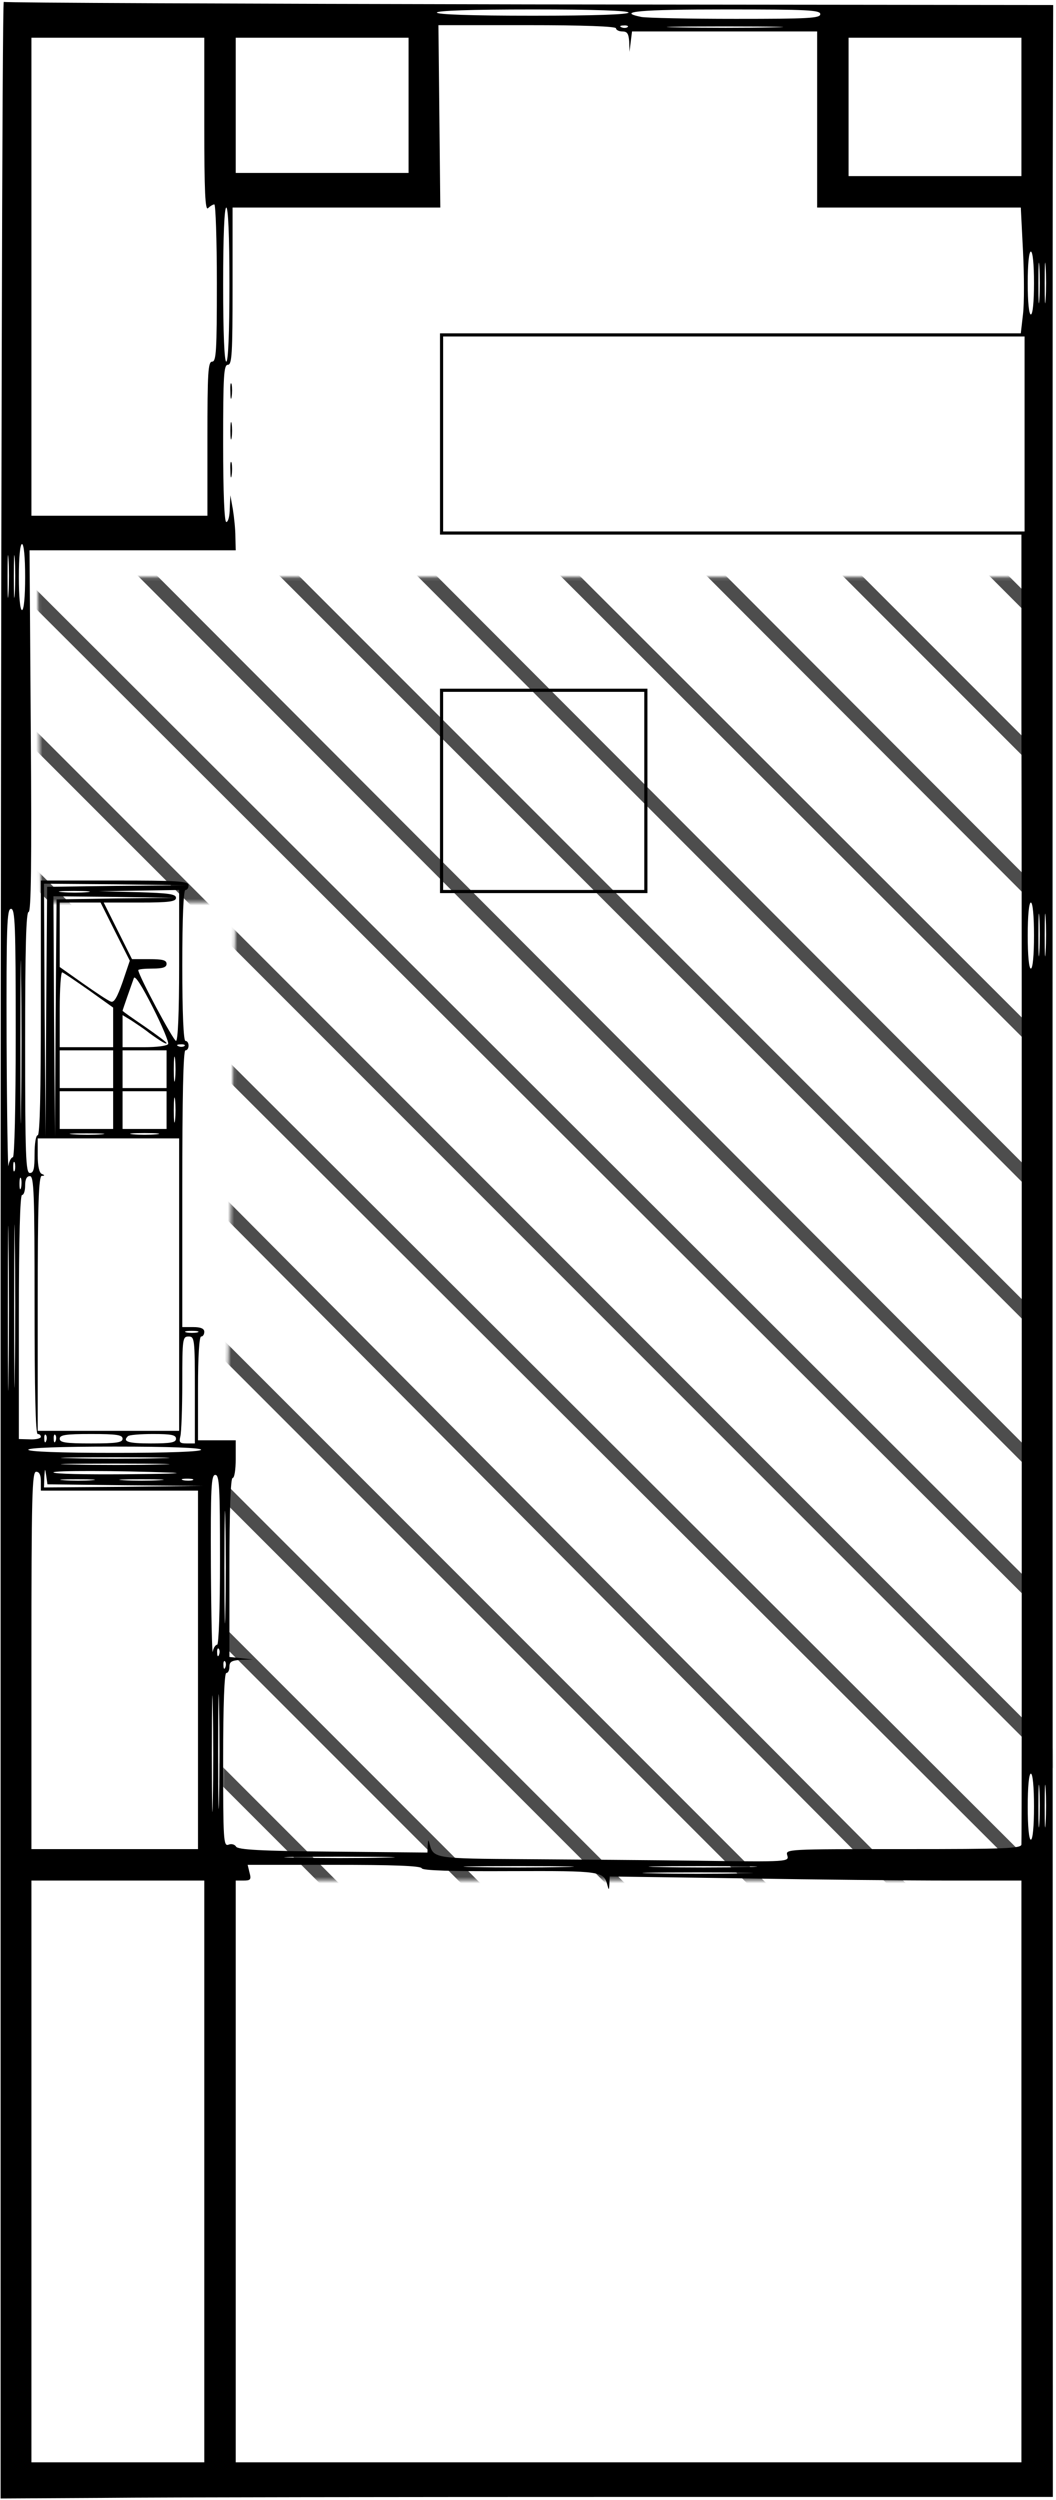 <?xml version="1.0" encoding="UTF-8"?>
<svg width="336px" height="795px" viewBox="0 0 336 795" version="1.1" xmlns="http://www.w3.org/2000/svg" xmlns:xlink="http://www.w3.org/1999/xlink">
    <!-- Generator: Sketch 57.1 (83088) - https://sketch.com -->
    <title>642_harett</title>
    <desc>Created with Sketch.</desc>
    <defs>
        <polygon id="path-1" points="314 0.134 323.1 414.634 58 414.634 63 103.634 1 103.634 0 0.134"></polygon>
    </defs>
    <g id="Page-1" stroke="none" stroke-width="1" fill="none" fill-rule="evenodd">
        <g id="642_harett">
            <g id="adobestock" transform="translate(12, 183.366)">
                <mask id="mask-2" fill="white">
                    <use xlink:href="#path-1"></use>
                </mask>
                <g id="Mask"></g>
                <g mask="url(#mask-2)" fill="#4D4D4D" fill-rule="nonzero" id="Path">
                    <g transform="translate(-12, -183)">
                        <polygon points="670 357.411 315.188 0.634 309 0.634 670 363.634"></polygon>
                        <polygon points="667 399.487 269.162 2.634 263 2.634 667 405.634"></polygon>
                        <polygon points="669 443.466 226.163 0.634 220 0.634 669 449.634"></polygon>
                        <polygon points="669 490.465 180.186 2.634 174 2.634 669 496.634"></polygon>
                        <polygon points="670 532.472 139.155 0.634 133 0.634 670 538.634"></polygon>
                        <polygon points="670 578.453 92.181 0.634 86 0.634 670 584.634"></polygon>
                        <polygon points="669 621.469 49.155 0.634 43 0.634 669 627.634"></polygon>
                        <polygon points="669 669.634 669 666.556 3.082 1.634 0 1.634 0 4.711 665.918 669.634"></polygon>
                        <polygon points="0 49.798 619.845 670.634 626 670.634 0 43.634"></polygon>
                        <polygon points="0 93.815 577.819 671.634 584 671.634 0 87.634"></polygon>
                        <polygon points="0 138.8 530.845 670.634 537 670.634 0 132.634"></polygon>
                        <polygon points="0 181.807 488.819 669.634 495 669.634 0 175.634"></polygon>
                        <polygon points="0 226.797 442.837 669.634 449 669.634 0 220.634"></polygon>
                        <polygon points="0 270.776 397.838 667.634 404 667.634 0 264.634"></polygon>
                        <polygon points="0 314.856 354.812 671.634 361 671.634 0 308.634"></polygon>
                        <polygon points="0 360.797 308.836 669.634 315 669.634 0 354.634"></polygon>
                        <polygon points="0 405.81 264.824 670.634 271 670.634 0 399.634"></polygon>
                        <polygon points="0 451.769 218.86 670.634 225 670.634 0 445.634"></polygon>
                        <polygon points="0 496.782 174.847 671.634 181 671.634 0 490.634"></polygon>
                        <polygon points="0 538.898 132.735 671.634 139 671.634 0 532.634"></polygon>
                        <polygon points="0 584.717 84.917 669.634 91 669.634 0 578.634"></polygon>
                        <polygon points="0 627.844 41.79 669.634 48 669.634 0 621.634"></polygon>
                        <polygon points="0 670.634 4 670.634 0 666.634"></polygon>
                    </g>
                </g>
            </g>
            <g fill="#000000" fill-rule="nonzero" id="Group">
                <g transform="translate(167.65, 397.5) scale(-1, 1) rotate(-180) translate(-167.65, -397.5) translate(0.2, 0.5)">
                    <path d="M0,397.2 L0,0 L33.1,0.2 C51.4,0.4 126.7,0.5 200.5,0.5 L334.8,0.5 L334.7,357.8 C334.7,554.2 334.7,732.5 334.8,754 L334.9,792.9 L168.4,793.1 C76.8,793.3 1.5,793.6 1,793.9 C0.5,794.2 0.1,624.1 0,397.2 Z M199.8,790.5 C199.8,789.9 189,789.5 169.3,789.5 C149.6,789.5 138.8,789.9 138.8,790.5 C138.8,791.1 149.6,791.5 169.3,791.5 C189,791.5 199.8,791.1 199.8,790.5 Z M260.8,790 C260.8,788.7 257.1,788.5 233.9,788.5 C219.1,788.5 205.6,788.8 203.9,789.1 C195.5,790.8 203.4,791.5 230.8,791.5 C256.8,791.5 260.8,791.3 260.8,790 Z M195.8,785.5 C195.8,785 196.7,784.5 197.8,784.5 C199.4,784.5 199.8,783.8 200,781.3 L200.1,778 L200.5,781.3 L200.9,784.5 L230.4,784.5 L259.8,784.5 L259.8,756.5 L259.8,728.5 L292.2,728.5 L324.6,728.5 L325.3,714.6 C325.7,706.9 325.7,697.9 325.3,694.6 L324.6,688.5 L232.2,688.5 L139.8,688.5 L139.8,656.5 L139.8,624.5 L232.3,624.5 L324.8,624.5 L324.8,566 C324.9,533.8 324.9,440.5 324.9,358.5 C324.9,276.5 324.9,208.8 324.8,208 C324.8,206.7 319.9,206.5 287.2,206.5 C249.9,206.5 249.7,206.5 250.3,204.5 C250.9,202.5 250.7,202.4 222.6,202.8 C207,203 182,203.2 167,203.3 C138.3,203.5 137.7,203.5 136.5,208.1 C136.1,209.7 136,209.6 135.9,207.7 L135.8,205.4 L105.8,205.7 C82.7,205.9 75.5,206.3 74.9,207.3 C74.5,208 73.4,208.3 72.5,207.9 C70.9,207.3 70.8,209.5 70.8,234.9 C70.8,252.6 71.2,262.5 71.8,262.5 C72.4,262.5 72.8,263.4 72.8,264.5 C72.8,266.1 73.5,266.5 76.6,266.7 L80.3,266.8 L76.6,267.2 L72.8,267.6 L72.8,296.1 C72.8,314.4 73.2,324.5 73.8,324.5 C74.4,324.5 74.8,327.2 74.8,330.5 L74.8,336.5 L68.8,336.5 L62.8,336.5 L62.8,353 C62.8,363.3 63.2,369.5 63.8,369.5 C64.4,369.5 64.8,370.2 64.8,371 C64.8,372 63.7,372.5 61.3,372.5 L57.8,372.5 L57.8,416.5 C57.8,445.2 58.1,460.5 58.8,460.5 C59.4,460.5 59.8,461.2 59.8,462 C59.8,462.8 59.4,463.5 58.8,463.5 C58.2,463.5 57.8,472.2 57.8,487.5 C57.8,502.8 58.2,511.5 58.8,511.5 C59.4,511.5 59.8,512.2 59.8,513 C59.8,514.3 56.5,514.5 36.3,514.5 L12.8,514.5 L12.8,474 C12.8,447.7 12.5,433.5 11.8,433.5 C11.2,433.5 10.8,430.8 10.8,427.5 C10.8,422.8 10.5,421.5 9.3,421.5 C8,421.5 7.8,426.8 7.8,463 C7.8,493.1 8.1,504.5 8.9,504.5 C9.7,504.5 9.9,519.9 9.6,562 L9.2,619.5 L42,619.5 L74.8,619.5 L74.7,623.8 C74.7,626.1 74.3,630 73.9,632.5 L73.1,637 L72.9,632.8 C72.9,630.4 72.4,628.5 71.8,628.5 C71.2,628.5 70.8,637.5 70.8,653.5 C70.8,675.1 71,678.5 72.3,678.5 C73.6,678.5 73.8,681.9 73.8,703.5 L73.8,728.5 L106.8,728.5 L139.9,728.5 L139.6,757.5 L139.3,786.5 L167.6,786.5 C185.7,786.5 195.8,786.1 195.8,785.5 Z M199.5,785.9 C199.2,785.6 198.3,785.5 197.6,785.8 C196.8,786.1 197.1,786.4 198.2,786.4 C199.3,786.5 199.9,786.2 199.5,785.9 Z M245.6,785.8 C237.5,785.6 224,785.6 215.6,785.8 C207.2,785.9 213.8,786.1 230.3,786.1 C246.8,786.1 253.7,785.9 245.6,785.8 Z M64.8,754.8 C64.8,733.3 65.1,727.4 66,728.3 C66.7,729 67.6,729.5 68,729.5 C68.4,729.5 68.8,718.3 68.8,704.5 C68.8,682.9 68.6,679.5 67.3,679.5 C66,679.5 65.8,676.1 65.8,655 L65.8,630.5 L37.8,630.5 L9.8,630.5 L9.8,706.5 L9.8,782.5 L37.3,782.5 L64.8,782.5 L64.8,754.8 Z M129.8,761 L129.8,739.5 L102.3,739.5 L74.8,739.5 L74.8,761 L74.8,782.5 L102.3,782.5 L129.8,782.5 L129.8,761 Z M324.8,760.5 L324.8,738.5 L297.3,738.5 L269.8,738.5 L269.8,760.5 L269.8,782.5 L297.3,782.5 L324.8,782.5 L324.8,760.5 Z M72.8,704 C72.8,688.3 72.4,679.5 71.8,679.5 C71.2,679.5 70.8,688.3 70.8,704 C70.8,719.7 71.2,728.5 71.8,728.5 C72.4,728.5 72.8,719.7 72.8,704 Z M328.8,704.5 C328.8,698.5 328.4,694.5 327.8,694.5 C327.2,694.5 326.8,698.5 326.8,704.5 C326.8,710.5 327.2,714.5 327.8,714.5 C328.4,714.5 328.8,710.5 328.8,704.5 Z M330.5,699.3 C330.3,696.4 330.2,698.7 330.2,704.5 C330.2,710.3 330.3,712.6 330.5,709.8 C330.7,706.9 330.7,702.1 330.5,699.3 Z M332.5,699.3 C332.3,696.4 332.2,698.7 332.2,704.5 C332.2,710.3 332.3,712.6 332.5,709.8 C332.7,706.9 332.7,702.1 332.5,699.3 Z M325.8,656.5 L325.8,625.5 L233.3,625.5 L140.8,625.5 L140.8,656.5 L140.8,687.5 L233.3,687.5 L325.8,687.5 L325.8,656.5 Z M2.5,605.8 C2.3,602.6 2.2,605 2.2,611 C2.2,617.1 2.3,619.7 2.5,616.8 C2.7,613.9 2.7,609 2.5,605.8 Z M4.5,605.8 C4.3,602.6 4.2,605 4.2,611 C4.2,617.1 4.3,619.7 4.5,616.8 C4.7,613.9 4.7,609 4.5,605.8 Z M7.8,611 C7.8,604.7 7.4,600.5 6.8,600.5 C6.2,600.5 5.8,604.7 5.8,611 C5.8,617.3 6.2,621.5 6.8,621.5 C7.4,621.5 7.8,617.3 7.8,611 Z M37.1,512.8 L14.8,512.5 L14.5,472.7 L14.3,433 L14,473.3 L13.8,513.5 L36.6,513.3 L59.3,513 L37.1,512.8 Z M27.6,510.8 C25.5,510.6 21.9,510.6 19.6,510.8 C17.2,511 18.9,511.2 23.3,511.2 C27.7,511.2 29.6,511 27.6,510.8 Z M56.8,487.5 C56.8,472.3 56.4,463.5 55.8,463.5 C55,463.5 43.8,484.4 43.8,486 C43.8,486.3 45.8,486.5 48.3,486.5 C51.6,486.5 52.8,486.9 52.8,488 C52.8,489.2 51.5,489.5 47.3,489.5 L41.8,489.5 L37.3,498.5 L32.8,507.5 L44.3,507.5 C53.7,507.5 55.8,507.8 55.8,509 C55.8,510.2 53.5,510.5 43.6,510.8 L31.3,511.1 L44.1,511.3 L56.8,511.5 L56.8,487.5 Z M36.6,508.8 L17.8,508.5 L17.5,470.7 L17.3,433 L17,471.3 L16.8,509.5 L36.1,509.3 L55.3,509 L36.6,508.8 Z M36.4,498.3 L41.1,489 L38.8,482.2 C37.1,477.4 36.1,475.6 35.1,476 C34.3,476.2 30.3,478.9 26.3,481.7 L18.8,487 L18.8,497.3 L18.8,507.5 L25.3,507.5 L31.8,507.5 L36.4,498.3 Z M328.8,497 C328.8,490.7 328.4,486.5 327.8,486.5 C327.2,486.5 326.8,490.7 326.8,497 C326.8,503.3 327.2,507.5 327.8,507.5 C328.4,507.5 328.8,503.3 328.8,497 Z M330.5,491.8 C330.3,488.6 330.2,491 330.2,497 C330.2,503.1 330.3,505.7 330.5,502.8 C330.7,499.9 330.7,495 330.5,491.8 Z M332.5,491.8 C332.3,488.6 332.2,491 332.2,497 C332.2,503.1 332.3,505.7 332.5,502.8 C332.7,499.9 332.7,495 332.5,491.8 Z M4.8,466 C4.8,442.2 4.4,426.5 3.9,426.5 C3.4,426.5 2.7,425.3 2.5,423.8 C2.3,422.2 2,440 1.9,463.3 C1.8,500.2 2,505.5 3.3,505.5 C4.6,505.5 4.8,500.4 4.8,466 Z M6.5,442.3 C6.4,430.6 6.3,439.9 6.3,463 C6.3,486.1 6.4,495.7 6.5,484.3 C6.7,472.9 6.7,454 6.5,442.3 Z M28.1,479.6 L35.8,474.1 L35.8,467.8 L35.8,461.5 L27.3,461.5 L18.8,461.5 L18.8,473.6 C18.8,480.2 19.2,485.5 19.6,485.3 C20,485.2 23.8,482.6 28.1,479.6 Z M53.3,462.5 C52.9,461.9 49.6,461.5 45.7,461.5 L38.8,461.5 L38.8,466.6 L38.8,471.7 L41.6,470 C43.1,469 45.7,467.3 47.3,466 C51.2,463.2 52.8,462.3 52.8,462.8 C52.8,463.1 49.7,465.4 45.8,468.1 C42,470.7 38.8,472.9 38.8,473.1 C38.8,473.3 41.6,481.3 42.4,483.5 C42.8,484.4 45,480.9 48.4,474.2 C51.4,468.3 53.6,463 53.3,462.5 Z M58.5,461.9 C58.2,461.6 57.3,461.5 56.6,461.8 C55.8,462.1 56.1,462.4 57.2,462.4 C58.3,462.5 58.9,462.2 58.5,461.9 Z M35.8,454.5 L35.8,448.5 L27.3,448.5 L18.8,448.5 L18.8,454.5 L18.8,460.5 L27.3,460.5 L35.8,460.5 L35.8,454.5 Z M52.8,454.5 L52.8,448.5 L45.8,448.5 L38.8,448.5 L38.8,454.5 L38.8,460.5 L45.8,460.5 L52.8,460.5 L52.8,454.5 Z M55.5,451.3 C55.3,449.5 55.1,450.9 55.1,454.5 C55.1,458.1 55.3,459.5 55.5,457.8 C55.7,456 55.7,453 55.5,451.3 Z M35.8,441.5 L35.8,435.5 L27.3,435.5 L18.8,435.5 L18.8,441.5 L18.8,447.5 L27.3,447.5 L35.8,447.5 L35.8,441.5 Z M52.8,441.5 L52.8,435.5 L45.8,435.5 L38.8,435.5 L38.8,441.5 L38.8,447.5 L45.8,447.5 L52.8,447.5 L52.8,441.5 Z M55.5,438.3 C55.3,436.5 55.1,437.9 55.1,441.5 C55.1,445.1 55.3,446.5 55.5,444.8 C55.7,443 55.7,440 55.5,438.3 Z M32.1,433.8 C29.8,433.6 25.7,433.6 23.1,433.8 C20.5,434 22.4,434.1 27.3,434.1 C32.3,434.1 34.4,434 32.1,433.8 Z M49.6,433.8 C47.5,433.6 44.1,433.6 42.1,433.8 C40,434 41.7,434.2 45.8,434.2 C49.9,434.2 51.6,434 49.6,433.8 Z M56.8,386 L56.8,339.5 L34.3,339.5 L11.8,339.5 L11.8,380 C11.8,411.7 12.1,420.5 13.1,420.6 C14.1,420.6 14.1,420.8 13.1,421.2 C12.3,421.5 11.8,423.7 11.8,427.1 L11.8,432.5 L34.3,432.5 L56.8,432.5 L56.8,386 Z M4.5,422.3 C4.2,421.6 4,422.1 4,423.5 C4,424.9 4.2,425.4 4.5,424.8 C4.7,424.1 4.7,422.9 4.5,422.3 Z M2.5,357.2 C2.4,345.6 2.3,355.1 2.3,378.5 C2.3,401.9 2.4,411.4 2.5,399.7 C2.7,388.1 2.7,368.9 2.5,357.2 Z M4.5,358.3 C4.4,346.6 4.3,355.9 4.3,379 C4.3,402.1 4.4,411.7 4.5,400.3 C4.7,388.9 4.7,370 4.5,358.3 Z M6.5,416.8 C6.2,415.8 6,416.4 6,418 C6,419.7 6.2,420.4 6.5,419.8 C6.7,419.1 6.7,417.7 6.5,416.8 Z M10.8,379.5 C10.8,352.8 11.1,338.5 11.8,338.5 C12.4,338.5 12.8,338.1 12.8,337.6 C12.8,337.1 11.2,336.7 9.3,336.8 L5.8,336.9 L5.8,375.7 C5.8,400.9 6.2,414.5 6.8,414.5 C7.4,414.5 7.8,415.9 7.8,417.5 C7.8,419.5 8.3,420.5 9.3,420.5 C10.6,420.5 10.8,415.3 10.8,379.5 Z M62.6,370.8 C61.6,370.6 60,370.6 59.1,370.8 C58.1,371.1 58.9,371.3 60.8,371.3 C62.7,371.3 63.5,371.1 62.6,370.8 Z M61.8,352.5 L61.8,335.5 L59.2,335.5 C57,335.5 56.7,335.8 57.2,337.8 C57.5,339 57.8,346.6 57.8,354.8 C57.8,368.8 57.9,369.5 59.8,369.5 C61.7,369.5 61.8,368.8 61.8,352.5 Z M14.5,336.3 C14.2,335.5 13.9,335.8 13.9,336.9 C13.8,338 14.1,338.6 14.4,338.2 C14.7,337.9 14.8,337 14.5,336.3 Z M17.5,336.3 C17.2,335.5 16.9,335.8 16.9,336.9 C16.8,338 17.1,338.6 17.4,338.2 C17.7,337.9 17.8,337 17.5,336.3 Z M38.8,337 C38.8,335.8 37,335.5 28.8,335.5 C20.6,335.5 18.8,335.8 18.8,337 C18.8,338.2 20.6,338.5 28.8,338.5 C37,338.5 38.8,338.2 38.8,337 Z M55.8,337 C55.8,335.8 54.2,335.5 47.8,335.5 C40.5,335.5 38.7,336.1 40.5,337.8 C40.8,338.2 44.4,338.5 48.5,338.5 C54.3,338.5 55.8,338.2 55.8,337 Z M63.8,333.5 C63.8,332.9 54,332.5 36.3,332.5 C18.6,332.5 8.8,332.9 8.8,333.5 C8.8,334.1 18.6,334.5 36.3,334.5 C54,334.5 63.8,334.1 63.8,333.5 Z M50.6,330.8 C43.1,330.6 30.5,330.6 22.6,330.8 C14.7,330.9 20.9,331.1 36.3,331.1 C51.7,331.1 58.1,330.9 50.6,330.8 Z M50.6,328.8 C43.1,328.6 30.5,328.6 22.6,328.8 C14.7,328.9 20.9,329.1 36.3,329.1 C51.7,329.1 58.1,328.9 50.6,328.8 Z M39.6,322.2 L64.3,322 L39.1,321.7 L13.8,321.5 L13.9,324.8 C14.1,327.7 14.1,327.8 14.5,325.3 L14.9,322.5 L39.6,322.2 Z M54.8,326.2 C58.9,326 52.1,325.8 39.6,325.7 C27,325.6 16.8,325.8 16.8,326.3 C16.8,326.9 36.4,326.9 54.8,326.2 Z M12.8,323.5 L12.8,320.5 L37.8,320.5 L62.8,320.5 L62.8,263.5 L62.8,206.5 L36.3,206.5 L9.8,206.5 L9.8,266.5 C9.8,319.2 10,326.5 11.3,326.5 C12.3,326.5 12.8,325.5 12.8,323.5 Z M69.8,298.5 C69.8,282.5 69.4,271.5 68.9,271.5 C68.4,271.5 67.7,270.5 67.5,269.3 C67.3,268 67,280.2 66.9,296.3 C66.8,321.6 67,325.5 68.3,325.5 C69.6,325.5 69.8,321.8 69.8,298.5 Z M29.1,323.8 C26.8,323.6 22.7,323.6 20.1,323.8 C17.5,324 19.4,324.1 24.3,324.1 C29.3,324.1 31.4,324 29.1,323.8 Z M50.6,323.8 C47.4,323.6 42.2,323.6 39.1,323.8 C35.9,324 38.5,324.1 44.8,324.1 C51.1,324.1 53.7,324 50.6,323.8 Z M61.1,323.8 C60.4,323.6 59,323.6 58.1,323.8 C57.1,324.1 57.7,324.3 59.3,324.3 C61,324.3 61.7,324.1 61.1,323.8 Z M71.5,281.8 C71.4,273.7 71.2,280.1 71.2,296 C71.2,312 71.4,318.6 71.5,310.8 C71.7,303 71.7,290 71.5,281.8 Z M69.5,268.3 C69.2,267.5 68.9,267.8 68.9,268.9 C68.8,270 69.1,270.6 69.4,270.2 C69.7,269.9 69.8,269 69.5,268.3 Z M67.5,221.7 C67.4,213.6 67.2,220.5 67.2,237 C67.2,253.5 67.4,260.1 67.5,251.7 C67.7,243.3 67.7,229.8 67.5,221.7 Z M69.5,222.8 C69.4,214.6 69.2,221.3 69.2,237.5 C69.2,253.7 69.4,260.4 69.5,252.3 C69.7,244.1 69.7,230.9 69.5,222.8 Z M71.5,264.3 C71.2,263.5 70.9,263.8 70.9,264.9 C70.8,266 71.1,266.6 71.4,266.2 C71.7,265.9 71.8,265 71.5,264.3 Z M328.8,220 C328.8,213.7 328.4,209.5 327.8,209.5 C327.2,209.5 326.8,213.7 326.8,220 C326.8,226.3 327.2,230.5 327.8,230.5 C328.4,230.5 328.8,226.3 328.8,220 Z M330.5,214.8 C330.3,211.6 330.2,214 330.2,220 C330.2,226.1 330.3,228.7 330.5,225.8 C330.7,222.9 330.7,218 330.5,214.8 Z M332.5,214.8 C332.3,211.6 332.2,214 332.2,220 C332.2,226.1 332.3,228.7 332.5,225.8 C332.7,222.9 332.7,218 332.5,214.8 Z M122.1,203.8 C114.2,203.6 101.4,203.6 93.6,203.8 C85.7,203.9 92.1,204.1 107.8,204.1 C123.5,204.1 129.9,203.9 122.1,203.8 Z M134,200.4 C134.2,199.7 143.4,199.4 162.1,199.5 C191.4,199.6 191.9,199.5 193.1,194.9 C193.5,193.4 193.6,193.4 193.7,195.4 L193.8,197.8 L236,197.2 C259.2,196.8 288.6,196.5 301.5,196.5 L324.8,196.5 L324.8,104 L324.8,11.5 L199.8,11.5 L74.8,11.5 L74.8,104 L74.8,196.5 L77.3,196.5 C79.5,196.5 79.8,196.8 79.2,199 L78.6,201.5 L106.1,201.5 C124.6,201.5 133.7,201.2 134,200.4 Z M179.1,200.8 C171.2,200.6 158.4,200.6 150.6,200.8 C142.7,200.9 149.1,201.1 164.8,201.1 C180.5,201.1 186.9,200.9 179.1,200.8 Z M237.6,200.8 C230.1,200.6 217.5,200.6 209.6,200.8 C201.7,200.9 207.9,201.1 223.3,201.1 C238.7,201.1 245.1,200.9 237.6,200.8 Z M236.1,198.8 C228.2,198.6 215.4,198.6 207.6,198.8 C199.7,198.9 206.1,199.1 221.8,199.1 C237.5,199.1 243.9,198.9 236.1,198.8 Z M64.8,104 L64.8,11.5 L37.3,11.5 L9.8,11.5 L9.8,104 L9.8,196.5 L37.3,196.5 L64.8,196.5 L64.8,104 Z" id="Shape"></path>
                    <path d="M73.1,670 C73.1,667.8 73.3,667 73.5,668.3 C73.7,669.5 73.7,671.3 73.5,672.3 C73.2,673.2 73,672.2 73.1,670 Z" id="Path"></path>
                    <path d="M73.1,657.5 C73.1,655 73.3,654 73.5,655.3 C73.7,656.5 73.7,658.5 73.5,659.8 C73.3,661 73.1,660 73.1,657.5 Z" id="Path"></path>
                    <path d="M73.1,645 C73.1,642.8 73.3,642 73.5,643.3 C73.7,644.5 73.7,646.3 73.5,647.3 C73.2,648.2 73,647.2 73.1,645 Z" id="Path"></path>
                    <path d="M139.8,543 L139.8,510.5 L172.8,510.5 L205.8,510.5 L205.8,543 L205.8,575.5 L172.8,575.5 L139.8,575.5 L139.8,543 Z M204.8,543 L204.8,511.5 L172.8,511.5 L140.8,511.5 L140.8,543 L140.8,574.5 L172.8,574.5 L204.8,574.5 L204.8,543 Z" id="Shape"></path>
                </g>
            </g>
        </g>
    </g>
</svg>